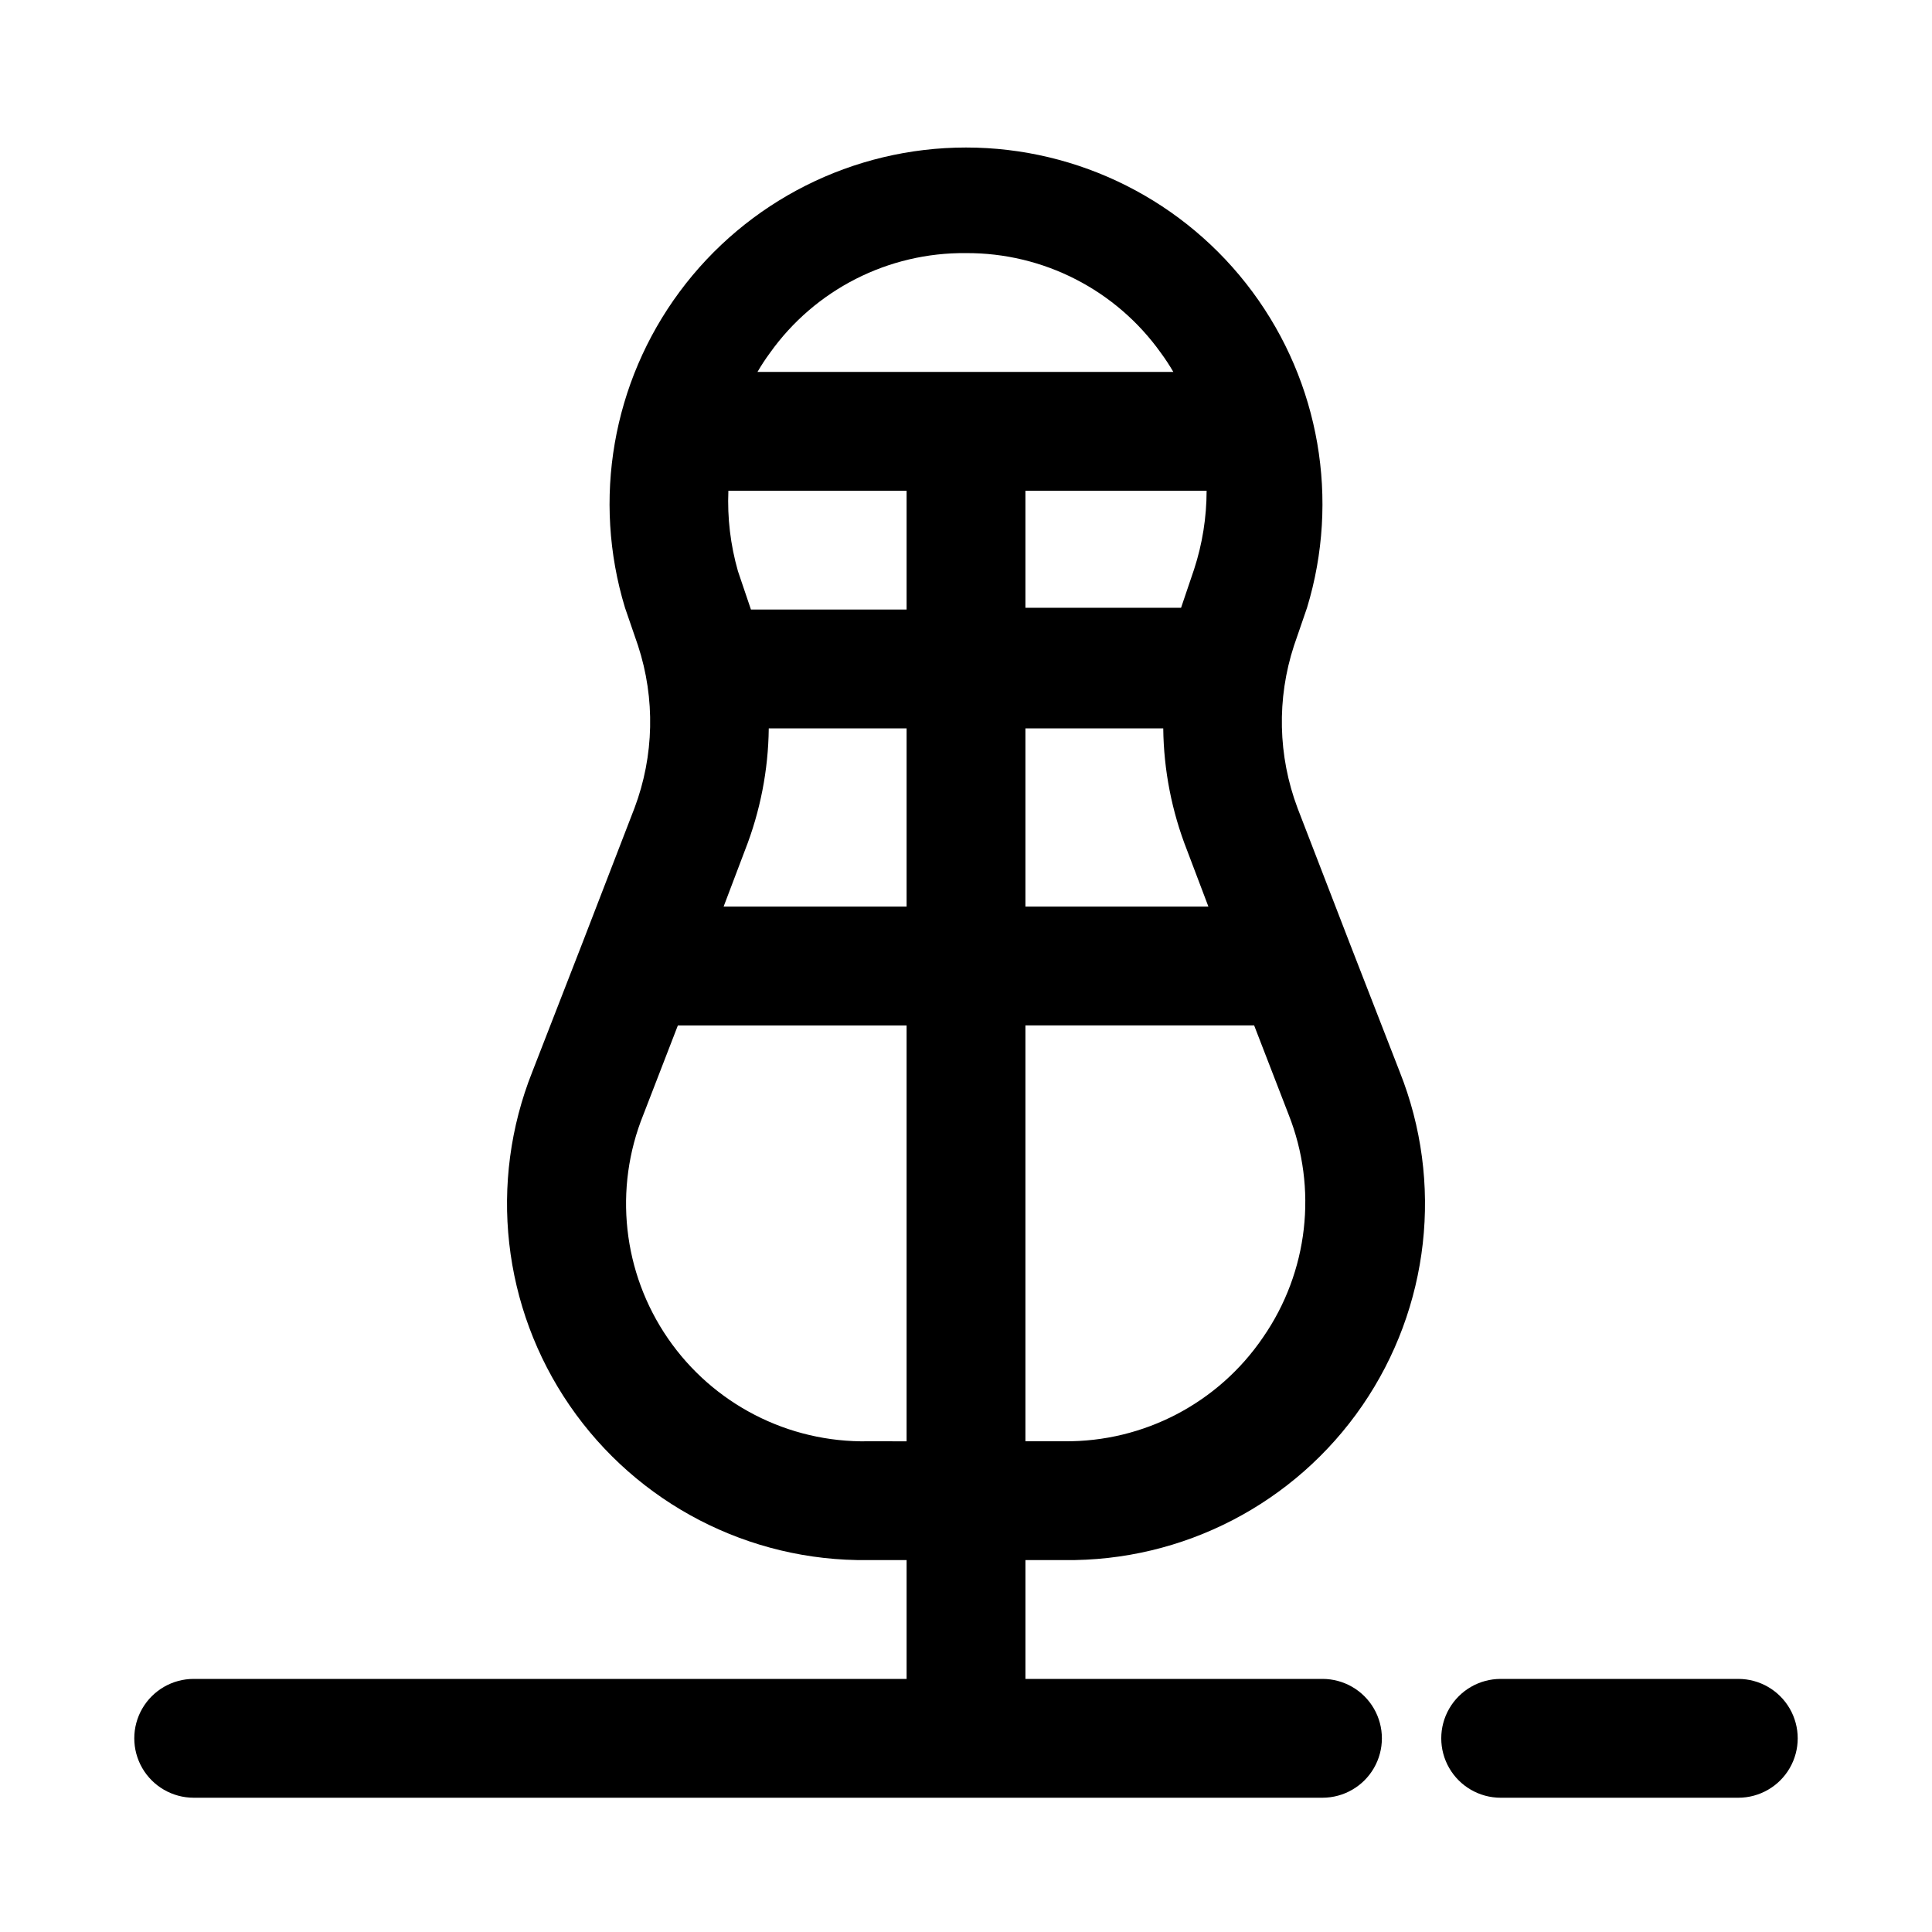 <?xml version="1.0" encoding="UTF-8"?>
<!-- Uploaded to: SVG Repo, www.svgrepo.com, Generator: SVG Repo Mixer Tools -->
<svg fill="#000000" width="800px" height="800px" version="1.1" viewBox="144 144 512 512" xmlns="http://www.w3.org/2000/svg">
 <g>
  <path d="m604.67 588.93h-62.977c-5.625 0-10.824 3.004-13.637 7.875-2.812 4.871-2.812 10.871 0 15.742 2.812 4.871 8.012 7.871 13.637 7.871h62.977c5.625 0 10.82-3 13.633-7.871 2.812-4.871 2.812-10.871 0-15.742-2.812-4.871-8.008-7.875-13.633-7.875z"/>
  <path d="m425.98 557.44c31.531 0.402 61.184-14.961 79.043-40.945 17.863-25.988 21.582-59.176 9.91-88.469l-13.227-34.008-13.855-35.895h0.004c-5.191-13.805-5.527-28.965-0.945-42.984l3.465-10.078v0.004c8.711-28.633 3.344-59.699-14.473-83.742-17.816-24.047-45.973-38.23-75.898-38.23-29.93 0-58.086 14.184-75.902 38.23-17.816 24.043-23.184 55.109-14.469 83.742l3.465 10.078-0.004-0.004c4.582 14.02 4.25 29.18-0.941 42.984l-13.855 35.895-13.227 34.008c-11.668 29.293-7.953 62.48 9.91 88.469 17.863 25.984 47.512 41.348 79.043 40.945h10.234v31.488h-188.93c-5.625 0-10.82 3.004-13.633 7.875-2.812 4.871-2.812 10.871 0 15.742 2.812 4.871 8.008 7.871 13.633 7.871h299.14c5.625 0 10.824-3 13.637-7.871 2.812-4.871 2.812-10.871 0-15.742-2.812-4.871-8.012-7.875-13.637-7.875h-78.719v-31.488zm52.742-59.039c-11.859 17.434-31.656 27.777-52.742 27.551h-10.234v-110.21h60.613l9.133 23.617c7.754 19.574 5.215 41.727-6.769 59.039zm-14.957-224.35c-0.008 7.059-1.121 14.07-3.305 20.781l-3.465 10.234h-41.25v-31.016zm-79.508 31.488h-41.25l-3.465-10.234h0.004c-1.969-6.906-2.82-14.082-2.519-21.254h47.23zm-42.824 63.762c4.039-10.285 6.172-21.223 6.297-32.273h36.527v47.23h-48.492zm74.312-32.273h36.527c0.125 11.051 2.258 21.988 6.297 32.273l5.668 14.957h-48.492zm-15.742-125.95c20.488-0.109 39.754 9.758 51.641 26.449 1.191 1.617 2.293 3.301 3.305 5.039h-110.21c1.008-1.738 2.113-3.422 3.305-5.039 11.949-16.785 31.352-26.664 51.957-26.449zm-25.98 314.88c-21.141 0.383-41.059-9.871-53.035-27.293-11.977-17.426-14.41-39.699-6.477-59.297l9.133-23.617h60.613v110.21z"/>
 </g>
</svg>